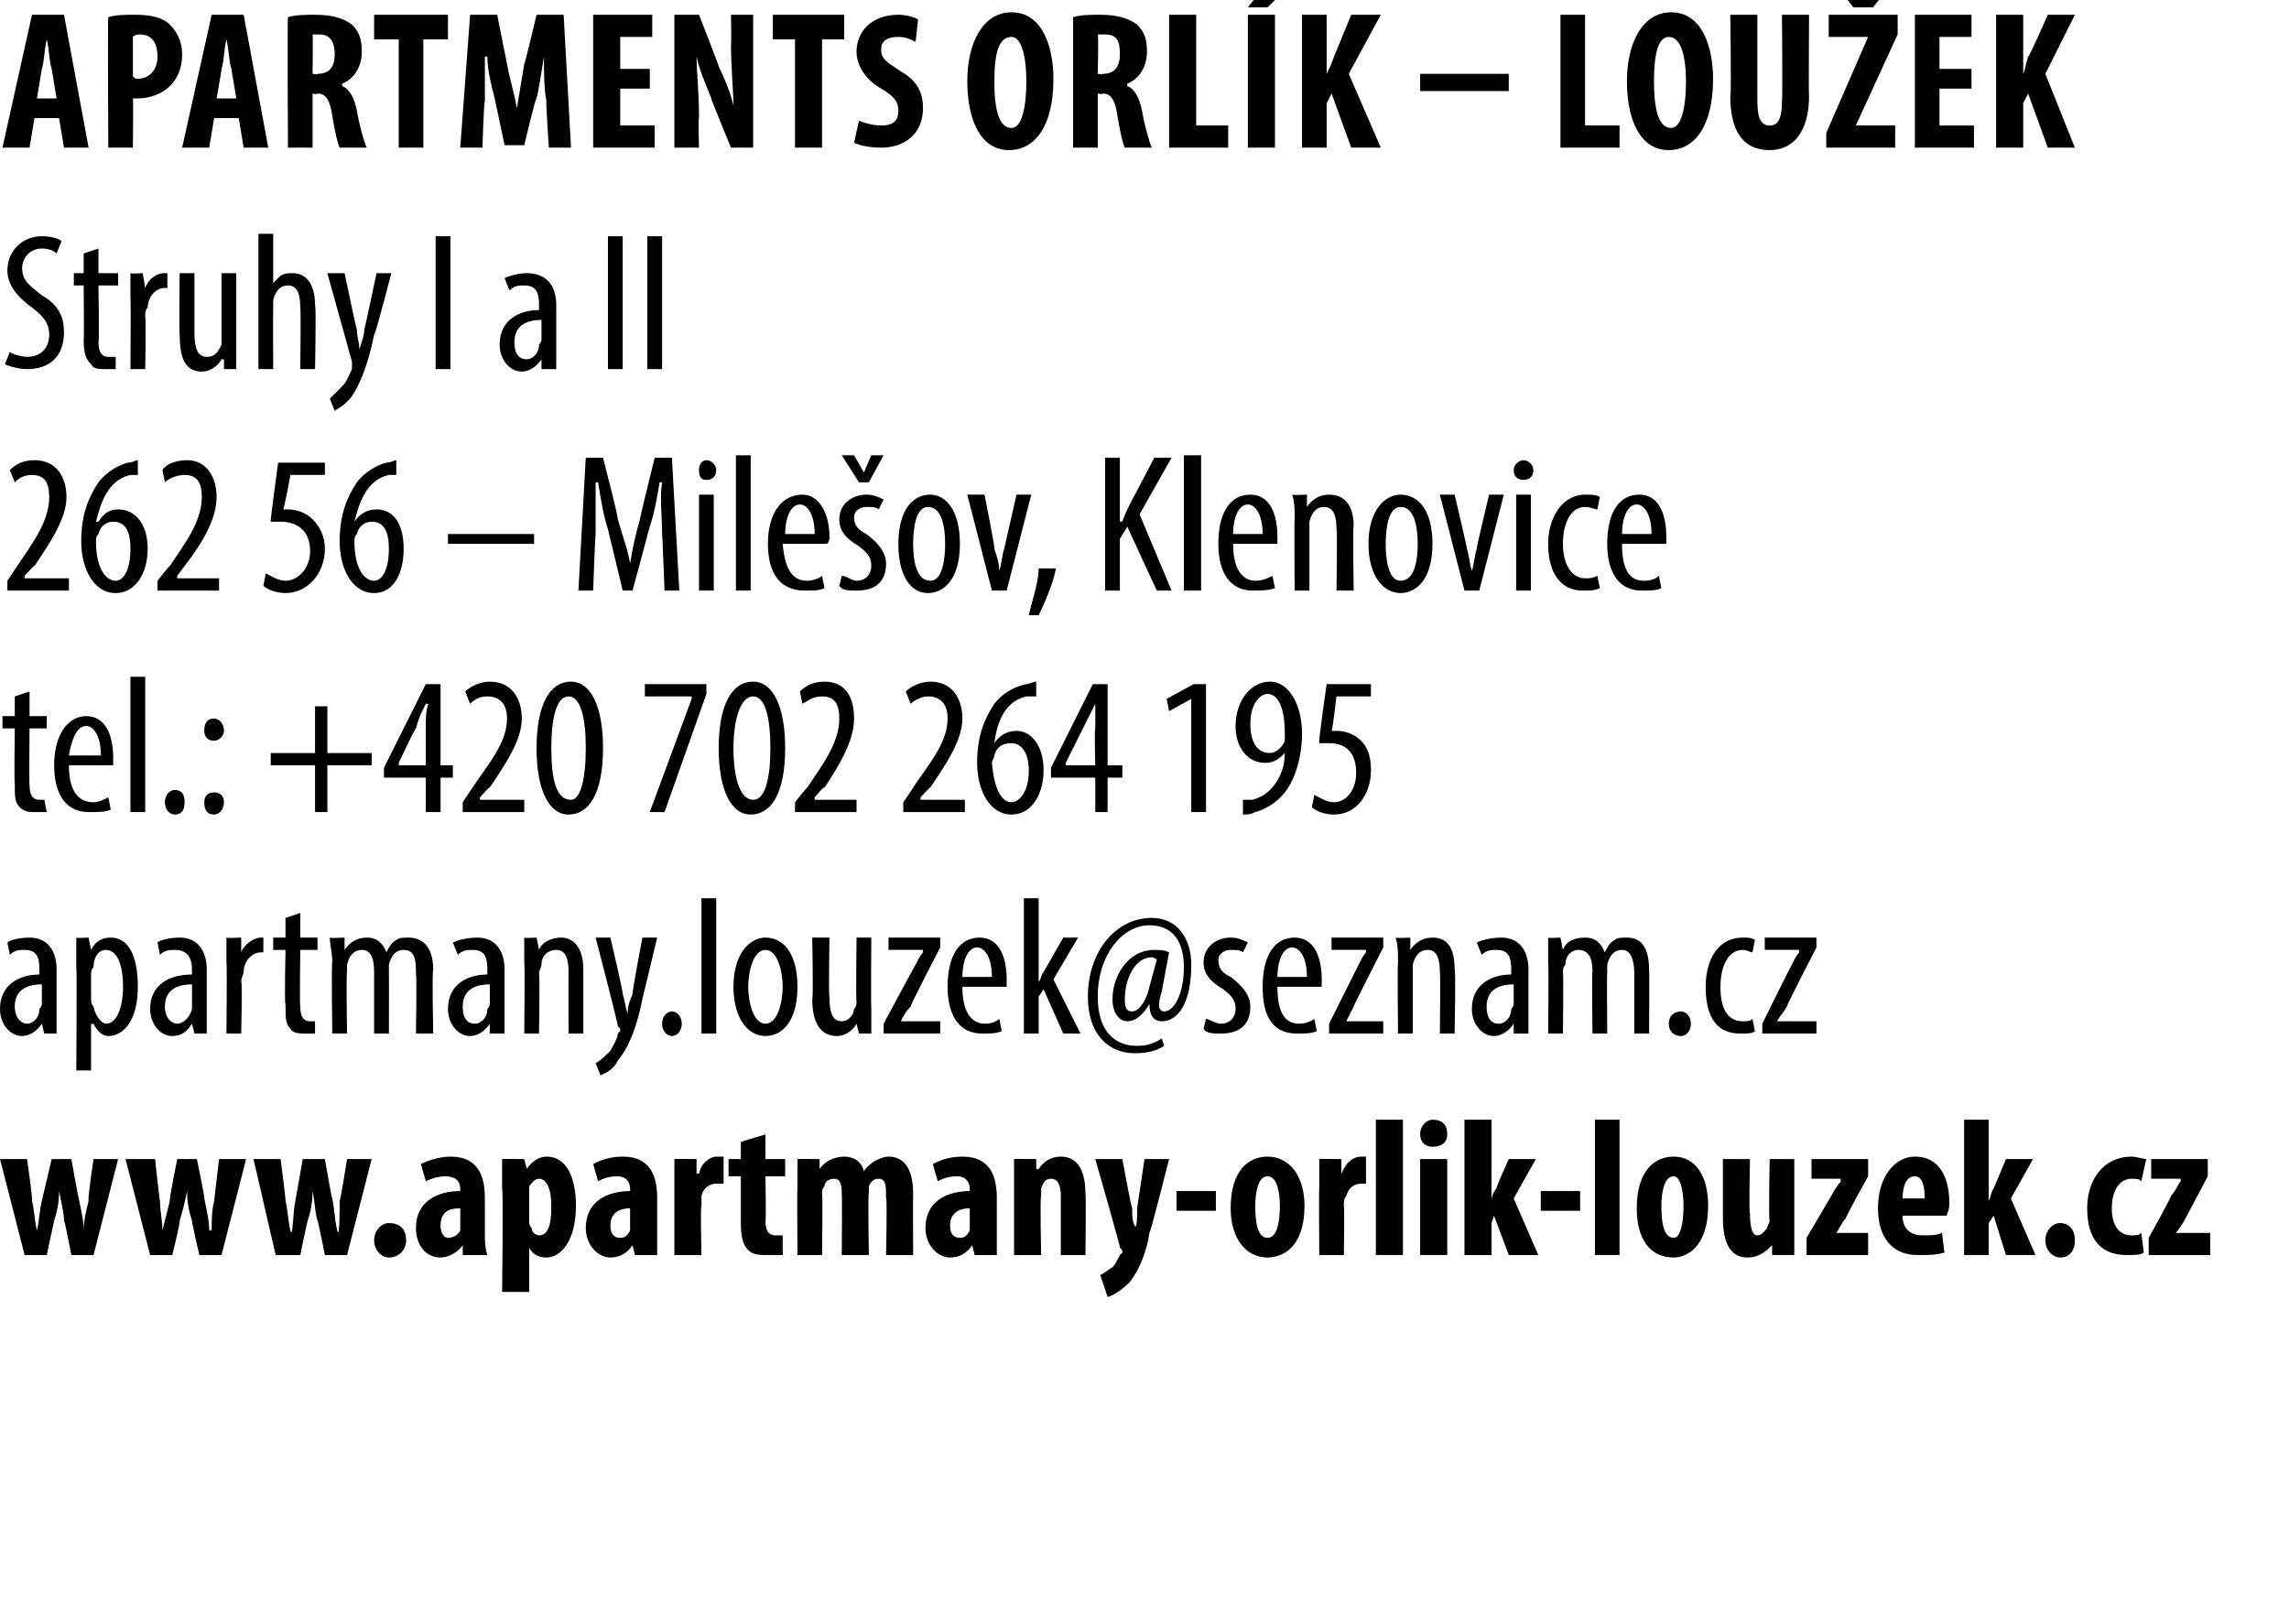 <?xml version="1.0" standalone="no"?><!DOCTYPE svg PUBLIC "-//W3C//DTD SVG 1.1//EN" "http://www.w3.org/Graphics/SVG/1.1/DTD/svg11.dtd"><svg xmlns="http://www.w3.org/2000/svg" xmlns:xlink="http://www.w3.org/1999/xlink" version="1.1" width="93px" height="66px" viewBox="0 0 93 66"><desc>APARTMENTS ORL K LOU EK Struhy I a II 262 56 Mile ov, Klenovice tel : +420 702 264 195</desc><defs/><g id="Polygon128611"><path d="m1.2 28.1v1h.7v.5h-.7s-.02 2.3 0 2.3c0 .5.2.6.4.6h.2l.1.5h-.5c-.2 0-.4 0-.6-.2c-.2-.2-.2-.4-.2-1c-.03.04 0-2.2 0-2.2h-.5v-.5h.5v-.8l.6-.2zm1.6 3c0 1.2.5 1.5 1 1.5c.2 0 .4-.1.6-.2l.1.5c-.2.1-.5.1-.9.1c-.9 0-1.4-.7-1.4-1.9c0-1.3.6-2 1.3-2c.8 0 1.1.8 1.1 1.7v.3H2.8zm1.3-.4c0-.8-.3-1.2-.6-1.2c-.4 0-.6.6-.7 1.2h1.3zm1.2-3.2h.6v5.5h-.6v-5.5zm1.4 5.1c0-.3.2-.5.4-.5c.3 0 .4.2.4.5c0 .3-.1.5-.4.5c-.2 0-.4-.2-.4-.5zm1.6-2.9c0-.3.1-.5.4-.5c.2 0 .4.2.4.5c0 .2-.2.4-.4.4c-.3 0-.4-.2-.4-.4zm0 2.9c0-.2.1-.4.4-.4c.2 0 .4.1.4.4c0 .3-.2.5-.4.5c-.3 0-.4-.2-.4-.5zm5-3.9v1.9h1.8v.5h-1.8v1.9h-.5v-1.9H11v-.5h1.8v-1.9h.5zm4 4.3v-1.4h-1.7v-.4l1.7-3.4h.6v3.3h.5v.5h-.5v1.4h-.6zm0-1.9v-1.5c0-.4 0-.7.1-1h-.1c-.2.4-.3.6-.4 1c-.02-.05-.7 1.4-.7 1.4v.1h1.1zm1.5 1.9v-.4l.4-.6c.6-.9 1.4-1.8 1.4-2.8c0-.6-.3-.9-.8-.9c-.4 0-.6.2-.7.3l-.2-.5c.2-.2.6-.4 1-.4c.9 0 1.3.7 1.3 1.5c0 .9-.7 1.9-1.3 2.8c-.01-.04-.4.4-.4.4v.1h1.8v.5h-2.5zm5.7-2.6c0 1.9-.6 2.7-1.4 2.7c-.8 0-1.3-1-1.3-2.7c0-1.7.5-2.7 1.4-2.7c.8 0 1.3 1 1.3 2.7zm-2.1 0c0 1.3.2 2.1.8 2.1c.4 0 .6-.9.6-2.1c0-1.2-.2-2.1-.7-2.1c-.5 0-.7.9-.7 2.1zm6.3-2.6v.4L27 33h-.6l1.7-4.6v-.1h-1.9v-.5h2.5zm3.2 2.6c0 1.9-.6 2.7-1.4 2.7c-.8 0-1.3-1-1.3-2.7c0-1.7.5-2.7 1.4-2.7c.8 0 1.3 1 1.3 2.7zm-2.1 0c0 1.3.3 2.1.8 2.1c.5 0 .7-.9.7-2.1c0-1.2-.2-2.1-.7-2.1c-.5 0-.8.9-.8 2.1zm2.5 2.6v-.4s.48-.6.5-.6c.6-.9 1.3-1.8 1.3-2.8c0-.6-.2-.9-.7-.9c-.4 0-.6.2-.8.3l-.1-.5c.2-.2.5-.4 1-.4c.9 0 1.2.7 1.2 1.5c0 .9-.6 1.9-1.2 2.8c-.04-.04-.4.4-.4.4v.1h1.7v.5h-2.5zm4.4 0v-.4s.42-.6.4-.6c.6-.9 1.4-1.8 1.4-2.8c0-.6-.3-.9-.8-.9c-.3 0-.6.2-.7.3l-.2-.5c.2-.2.6-.4 1-.4c.9 0 1.3.7 1.3 1.5c0 .9-.7 1.9-1.3 2.8c0-.04-.4.4-.4.4v.1h1.8v.5h-2.5zm5.4-4.7h-.4c-.9.2-1.2 1.1-1.3 1.9c.2-.3.5-.5.9-.5c.6 0 1.1.6 1.1 1.6c0 1-.5 1.8-1.3 1.8c-.9 0-1.4-1-1.4-2.1c0-1.1.3-1.8.7-2.4c.3-.4.8-.7 1.3-.8c.1 0 .3-.1.4-.1v.6zm-.3 3c0-.7-.3-1.1-.7-1.1c-.3 0-.6.1-.7.5c0 .1-.1.2-.1.3c.1 1.1.4 1.6.8 1.6c.3 0 .7-.4.7-1.3zm2.7 1.7v-1.4h-1.8v-.4l1.7-3.4h.6v3.3h.6v.5h-.6v1.4h-.5zm0-1.9s-.04-1.51 0-1.5v-1l-.5 1l-.7 1.4v.1h1.2zm3.9-2.7l-.9.5l-.1-.5l1.1-.6h.5v5.2h-.6v-4.6zm2.1 4.1h.4c.3-.1.5-.2.7-.4c.3-.3.6-.8.6-1.5c-.2.2-.4.4-.8.4c-.7 0-1.2-.6-1.2-1.5c0-1 .6-1.8 1.4-1.8c.8 0 1.3 1 1.3 2.1c0 1-.3 1.9-.7 2.4c-.3.4-.8.7-1.2.8c-.2.1-.3.1-.5.1v-.6zm.3-3.1c0 .8.3 1.2.8 1.2c.2 0 .5-.2.6-.5v-.3c0-1.1-.3-1.6-.7-1.6c-.3 0-.7.4-.7 1.2zm4.9-1.1h-1.4s-.17 1.43-.2 1.4h.2c.3 0 .7.1 1 .4c.3.3.4.7.4 1.2c0 1-.6 1.8-1.5 1.8c-.3 0-.7-.1-.9-.3l.1-.5c.2.1.5.3.8.3c.5 0 .9-.5.9-1.2c0-.9-.5-1.2-1.1-1.2h-.4c-.05.01.3-2.4.3-2.4h1.8v.5z" stroke="none" fill="#000"/><a xlink:href="mailto:apartmany.louzek@seznam.cz" xlink:title="apartmany.louzek@seznam.cz"><rect style="fill:transparent;" x="-1" y="35" width="75" height="8"/></a></g><g id="Polygon128610"><path d="m.3 24v-.4l.4-.6c.6-.9 1.3-1.8 1.3-2.8c0-.6-.2-.9-.7-.9c-.4 0-.6.2-.7.3l-.2-.5c.2-.2.5-.4 1-.4c.9 0 1.3.7 1.3 1.5c0 .9-.7 1.9-1.3 2.8c-.02-.04-.4.4-.4.4v.1h1.8v.5H.3zm5.3-4.7h-.3c-.9.2-1.2 1.1-1.4 1.9h.1c.2-.3.4-.5.8-.5c.7 0 1.2.6 1.2 1.6c0 1-.5 1.8-1.3 1.8c-.9 0-1.4-1-1.4-2.1c0-1.1.3-1.8.7-2.4c.3-.4.8-.7 1.2-.8c.2 0 .3-.1.4-.1v.6zm-.3 3c0-.7-.2-1.1-.7-1.1c-.2 0-.5.1-.6.5c-.1.1-.1.2-.1.3c0 1.1.4 1.6.8 1.6c.3 0 .6-.4.6-1.3zM6.4 24v-.4s.46-.6.5-.6c.6-.9 1.3-1.8 1.3-2.8c0-.6-.2-.9-.7-.9c-.4 0-.7.2-.8.3l-.1-.5c.1-.2.5-.4 1-.4c.8 0 1.2.7 1.2 1.5c0 .9-.6 1.9-1.3 2.8l-.3.4v.1h1.7v.5H6.4zm6.8-4.7h-1.4s-.26 1.43-.3 1.4h.2c.3 0 .7.1 1 .4c.3.3.5.7.5 1.2c0 1-.7 1.8-1.6 1.8c-.3 0-.7-.1-.9-.3l.1-.5c.2.1.5.3.8.3c.5 0 1-.5 1-1.2c0-.9-.6-1.2-1.2-1.2h-.4c-.03.01.3-2.4.3-2.4h1.9v.5zm2.9 0h-.3c-.9.2-1.2 1.1-1.4 1.9c.2-.3.5-.5.9-.5c.7 0 1.1.6 1.1 1.6c0 1-.4 1.8-1.2 1.8c-.9 0-1.4-1-1.4-2.1c0-1.1.3-1.8.7-2.4c.3-.4.8-.7 1.2-.8c.2 0 .3-.1.4-.1v.6zm-.3 3c0-.7-.2-1.1-.7-1.1c-.2 0-.5.1-.6.5c-.1.1-.1.2-.1.3c0 1.1.4 1.6.8 1.6c.3 0 .6-.4.6-1.3zm5.9-.6v.4h-3.5v-.4h3.5zm5.2 0c0-.7-.1-1.5 0-2.1h-.1c-.1.6-.2 1.2-.4 1.8l-.7 2.6h-.4l-.6-2.5c-.2-.6-.3-1.3-.4-1.9h-.1v2.1c-.02.02-.1 2.3-.1 2.3h-.6l.3-5.4h.7s.64 2.47.6 2.5c.2.7.4 1.2.5 1.8c.1-.6.2-1.1.4-1.8c-.01-.03.6-2.5.6-2.5h.7l.3 5.4h-.6s-.09-2.32-.1-2.3zm1.5 2.3v-3.9h.6v3.9h-.6zm.7-4.9c0 .3-.2.4-.4.4c-.2 0-.3-.1-.3-.4c0-.2.1-.4.3-.4c.2 0 .4.2.4.4zm.8-.6h.6v5.5h-.6v-5.5zm1.9 3.6c.1 1.2.5 1.5 1 1.5c.2 0 .5-.1.6-.2l.1.5c-.2.1-.5.1-.8.1c-1 0-1.5-.7-1.5-1.9c0-1.3.6-2 1.4-2c.7 0 1.1.8 1.1 1.7c0 .1 0 .2-.1.3h-1.8zm1.3-.4c0-.8-.3-1.2-.6-1.2c-.4 0-.6.6-.6 1.2h1.2zm1.1 1.7c.2 0 .4.2.6.2c.4 0 .6-.3.6-.6c0-.3-.1-.5-.5-.8c-.5-.3-.8-.6-.8-1.1c0-.6.5-1 1.1-1c.3 0 .5.1.7.2l-.2.4c-.1-.1-.3-.1-.5-.1c-.3 0-.5.2-.5.4c0 .3.1.5.5.7c.4.3.8.7.8 1.2c0 .8-.5 1.1-1.2 1.1c-.3 0-.6 0-.7-.2l.1-.4zm.7-3.8l-.7-1.1h.5l.4.7l.3-.7h.5l-.6 1.1h-.4zm4.1 2.5c0 1.5-.7 2-1.3 2c-.7 0-1.2-.7-1.2-2c0-1.4.6-2 1.3-2c.6 0 1.2.6 1.2 2zm-1.9 0c0 .6.1 1.5.7 1.5c.5 0 .6-.9.6-1.5c0-.6-.1-1.5-.7-1.5c-.5 0-.6.9-.6 1.5zm2.9-2s.44 2.2.4 2.2c.1.3.2.6.2.9c.1-.3.1-.6.2-.9l.5-2.2h.6l-1 3.9h-.6l-1-3.9h.7zm1.8 4.9c.1-.5.4-1.3.4-1.9h.7c-.1.6-.5 1.5-.7 1.9h-.4zm3.1-6.4h.6v2.6s.06-.03.1 0c.1-.3.2-.5.3-.7l1-1.9h.7l-1.3 2.3l1.3 3.1h-.6l-1.2-2.6l-.3.5v2.1h-.6v-5.4zm3.2-.1h.7v5.5h-.7v-5.5zm2 3.6c0 1.2.5 1.5.9 1.5c.3 0 .5-.1.7-.2l.1.5c-.3.1-.6.1-.9.1c-.9 0-1.4-.7-1.4-1.9c0-1.3.5-2 1.3-2c.8 0 1.1.8 1.1 1.7v.3h-1.8zm1.2-.4c0-.8-.3-1.2-.6-1.2c-.4 0-.6.6-.6 1.2h1.2zm1.3-.6c0-.4 0-.7-.1-1c.04.03.6 0 .6 0v.5s.03-.01 0 0c.2-.3.5-.5.9-.5c.6 0 1 .4 1 1.3c-.05 0 0 2.6 0 2.6h-.7s.04-2.5 0-2.5c0-.5-.1-.9-.5-.9c-.3 0-.5.2-.6.6v2.8h-.6s-.02-2.87 0-2.9zm5.6 1c0 1.5-.7 2-1.3 2c-.7 0-1.3-.7-1.3-2c0-1.4.7-2 1.3-2c.7 0 1.3.6 1.3 2zm-1.9 0c0 .6.1 1.5.6 1.5c.6 0 .7-.9.7-1.5c0-.6-.1-1.5-.7-1.5c-.5 0-.6.9-.6 1.5zm2.8-2s.52 2.2.5 2.2c.1.3.1.6.2.9c.1-.3.1-.6.2-.9c-.03 0 .5-2.2.5-2.2h.6l-1 3.9h-.6l-1-3.9h.6zm2.5 3.9v-3.9h.6v3.9h-.6zm.7-4.9c0 .3-.2.4-.4.4c-.2 0-.4-.1-.4-.4c0-.2.2-.4.4-.4c.2 0 .4.2.4.4zm2.7 4.8c-.2.1-.4.1-.7.1c-.8 0-1.4-.6-1.4-1.9c0-1.1.6-2 1.5-2c.2 0 .5 0 .6.1l-.1.5c-.1 0-.3-.1-.5-.1c-.6 0-.9.7-.9 1.5c0 .9.4 1.4.9 1.4c.2 0 .3 0 .5-.1l.1.5zm.9-1.8c0 1.2.4 1.5.9 1.5c.3 0 .5-.1.6-.2l.1.5c-.2.1-.5.1-.8.1c-.9 0-1.4-.7-1.4-1.9c0-1.3.5-2 1.3-2c.8 0 1.1.8 1.1 1.7v.3h-1.8zm1.2-.4c0-.8-.3-1.2-.6-1.2c-.4 0-.6.6-.6 1.2h1.2z" stroke="none" fill="#000"/></g><g id="Polygon128609"><path d="m.4 14.3c.1.1.5.2.7.2c.6 0 .9-.4.9-.9c0-.5-.3-.8-.7-1.1c-.4-.3-1-.8-1-1.5c0-.8.6-1.4 1.4-1.4c.4 0 .7.1.8.2l-.2.5c-.1-.1-.3-.2-.6-.2c-.5 0-.8.4-.8.8c0 .5.3.7.8 1.1c.7.4.9.9.9 1.5c0 1-.6 1.5-1.5 1.5c-.3 0-.7-.1-.9-.2l.2-.5zM4 10.1v1h.8v.5h-.8s.04 2.3 0 2.3c0 .5.2.6.4.6h.3v.5h-.4c-.3 0-.5 0-.6-.2c-.2-.2-.3-.4-.3-1c.02.04 0-2.2 0-2.2h-.4v-.5h.4v-.8l.6-.2zm1.3 2v-1c-.01.03.5 0 .5 0l.1.6s-.01.04 0 0c.1-.3.4-.6.8-.6h.1v.6h-.1c-.4 0-.7.4-.7.8c-.1.1-.1.2-.1.4c.04-.04 0 2.1 0 2.1h-.6s.02-2.87 0-2.9zm4.3 1.8v1.1h-.5v-.4h-.1c-.1.2-.4.5-.8.5c-.7 0-.9-.6-.9-1.5c-.03-.02 0-2.5 0-2.5h.6v2.4c0 .6.1 1 .5 1c.4 0 .5-.3.6-.5v-2.9h.6v2.8zm.9-4.4h.6v2s0 .04 0 0l.3-.3c.2-.1.3-.1.5-.1c.5 0 .9.4.9 1.3c.05.03 0 2.6 0 2.6h-.6s.03-2.5 0-2.5c0-.5-.1-.9-.5-.9c-.3 0-.5.2-.6.6v.3c-.01 0 0 2.5 0 2.5h-.6V9.5zm3.5 1.6s.47 2.25.5 2.3c0 .3.1.5.1.8c.1-.3.2-.6.2-.8c.02-.04.5-2.3.5-2.3h.6s-.65 2.52-.7 2.5c-.2 1-.5 1.9-.9 2.5c-.3.4-.6.5-.7.6l-.2-.5l.5-.5c.2-.2.3-.5.4-.7v-.3l-1-3.6h.7zm4.3-1.5v5.4h-.6V9.6h.6zM22 15v-.4s-.02-.01 0 0c-.2.3-.5.5-.8.5c-.5 0-.9-.5-.9-1.1c0-1 .8-1.4 1.6-1.4v-.2c0-.5-.1-.8-.6-.8c-.2 0-.4 0-.6.2l-.2-.5c.2-.1.6-.2.9-.2c.8 0 1.2.5 1.2 1.3v2.6h-.6zm0-2c-.4 0-1.1.1-1.1.9c0 .5.2.7.5.7c.2 0 .5-.2.5-.6c.1-.1.1-.2.1-.2v-.8zm3.3-3.4v5.4h-.6V9.6h.6zm1.6 0v5.4h-.6V9.6h.6z" stroke="none" fill="#000"/></g><g id="Polygon128608"><path d="m1.4 4.8L1.2 6H.1L1.3.6h1.3l1 5.4h-1l-.2-1.2h-1zm.9-.8l-.2-1.2C2 2.5 2 2 1.9 1.6c-.1.4-.1.9-.2 1.2L1.5 4h.8zM4.4.7c.3-.1.7-.1 1.1-.1c.6 0 1.1.1 1.4.4c.3.3.5.7.5 1.2c0 .6-.2 1-.5 1.3c-.3.3-.8.5-1.3.5h-.2c.02-.01 0 2 0 2h-1S4.37.69 4.4.7zm1 2.4c.1.1.1.1.2.1c.5 0 .8-.4.8-.9c0-.5-.2-.9-.7-.9c-.1 0-.2 0-.3.1v1.6zm3.3 1.7L8.5 6H7.4L8.6.6h1.3l1 5.4h-1l-.2-1.2h-1zm.9-.8l-.2-1.2c-.1-.3-.1-.8-.2-1.2c-.1.4-.1.9-.2 1.2c.01.02-.2 1.2-.2 1.2h.8zM11.7.7c.3-.1.7-.1 1.1-.1c.6 0 1.1.1 1.5.4c.3.3.4.6.4 1.1c0 .6-.3 1.1-.8 1.3v.1c.3.1.5.5.6 1c.1.6.3 1.3.4 1.5h-1.1c-.1-.2-.2-.7-.3-1.3c-.1-.7-.3-.9-.6-.9c-.02.05-.2 0-.2 0v2.2h-1s-.03-5.31 0-5.3zm1 2.3s.21.04.2 0c.5 0 .7-.3.7-.8c0-.5-.2-.8-.6-.8h-.3c.02.03 0 1.6 0 1.6zm3.5-1.4h-1v-1h3v1h-1v4.4h-1V1.6zm6 2.5c-.1-.5-.1-1.2-.1-1.8c-.1.6-.2 1.3-.3 1.7c-.05-.02-.5 1.9-.5 1.9h-.8L20.1 4c-.1-.4-.3-1.1-.3-1.7h-.1v1.8c-.04.03-.1 1.9-.1 1.9h-.9l.4-5.4h1.1l.4 2c.1.6.3 1.2.4 1.8l.3-1.8c.04-.04.5-2 .5-2h1.1l.3 5.4h-.9s-.13-1.89-.1-1.9zm4.2-.5h-1.2v1.5h1.4v.9h-2.5V.6h2.4v.9h-1.3v1.3h1.2v.8zm1 2.4V.6h1s.83 2.12.8 2.1c.2.4.5 1.1.6 1.6c0-.6-.1-1.5-.1-2.5c.02 0 0-1.2 0-1.2h.9v5.4h-.9s-.85-2.05-.8-2c-.2-.5-.5-1.2-.6-1.7c0 .6.1 1.4.1 2.5c-.04-.01 0 1.2 0 1.2h-1zm4.9-4.4h-.9v-1h2.9v1h-.9v4.4h-1.1V1.6zm2.6 3.3c.2.1.6.2.9.2c.5 0 .7-.2.7-.6c0-.4-.2-.6-.7-.9c-.7-.4-1-1-1-1.5c0-.8.6-1.5 1.7-1.5c.3 0 .7.1.8.2l-.1.9c-.2-.1-.4-.2-.7-.2c-.5 0-.7.2-.7.5c0 .4.2.5.8.9c.7.4.9.9.9 1.5c0 1-.7 1.6-1.7 1.6c-.5 0-.9-.1-1.1-.2l.2-.9zm7.9-1.7c0 2-.8 2.9-1.8 2.9c-1.2 0-1.7-1.3-1.7-2.8c0-1.5.6-2.8 1.8-2.8c1.3 0 1.7 1.5 1.7 2.7zm-2.4.1c0 1.2.2 1.9.7 1.9c.4 0 .6-.8.6-1.9c0-1-.2-1.8-.6-1.8c-.5 0-.7.6-.7 1.8zM43.6.7c.3-.1.7-.1 1.1-.1c.6 0 1.1.1 1.5.4c.3.3.4.6.4 1.1c0 .6-.3 1.1-.8 1.3v.1c.3.1.5.5.6 1c.1.6.3 1.3.4 1.5h-1.1c-.1-.2-.2-.7-.3-1.3c-.1-.7-.3-.9-.6-.9c0 .05-.2 0-.2 0v2.2h-1V.7zm1 2.3s.23.04.2 0c.5 0 .7-.3.7-.8c0-.5-.1-.8-.6-.8h-.3c.04.03 0 1.6 0 1.6zM47.5.6h1.1v4.5h1.3v.9h-2.4V.6zm4.3 0v5.4h-1.1V.6h1.1zm.6-1.2l-.9.9h-.8l.7-.9h1zm.5 1.2h1v2.4s.03.03 0 0c.1-.2.2-.4.3-.7l.7-1.7h1.2L54.8 3l1.3 3h-1.2l-.8-2.2l-.2.4v1.8h-1V.6zM61.3 3v.7h-3.6v-.7h3.6zM63.4.6h1v4.5h1.4v.9h-2.4V.6zm6.2 2.6c0 2-.8 2.9-1.8 2.9c-1.2 0-1.7-1.3-1.7-2.8c0-1.5.6-2.8 1.8-2.8c1.3 0 1.7 1.5 1.7 2.7zm-2.4.1c0 1.2.2 1.9.7 1.9c.4 0 .6-.8.6-1.9c0-1-.2-1.8-.7-1.8c-.4 0-.6.6-.6 1.8zM71.4.6v3.5c0 .8.2 1 .5 1c.3 0 .5-.2.5-1c.03.01 0-3.5 0-3.5h1.1s-.02 3.33 0 3.3c0 1.4-.6 2.2-1.6 2.2c-1.1 0-1.6-.8-1.6-2.2c.05.04 0-3.3 0-3.3h1.1zm2.8 4.8l1.7-3.9h-1.6v-.9h2.8v.8l-1.7 3.7h1.6v.9h-2.8v-.6zM75.3.3l-.7-.9h.8l.3.5l.3-.5h.8l-.7.9h-.8zm4.8 3.3h-1.3v1.5h1.4v.9h-2.4V.6h2.3v.9h-1.3v1.3h1.3v.8zm1-3h1.1v2.4s-.02.03 0 0c.1-.2.1-.4.2-.7c.04.04.8-1.7.8-1.7h1.1L83.1 3l1.2 3h-1.1l-.8-2.2l-.2.4v1.8h-1.1V.6z" stroke="none" fill="#000"/></g><g id="Polygon128612"><path d="m1.8 42l-.1-.4s-.01-.01 0 0c-.2.3-.5.5-.8.5c-.5 0-.9-.5-.9-1.1c0-1 .8-1.4 1.6-1.4v-.2c0-.5-.1-.8-.6-.8c-.2 0-.4 0-.6.2l-.1-.5c.1-.1.5-.2.9-.2c.7 0 1.1.5 1.1 1.3v2.6h-.5zm-.1-2c-.4 0-1.1.1-1.1.9c0 .5.3.7.5.7c.2 0 .5-.2.5-.6c.1-.1.1-.2.1-.2v-.8zm1.4-.7v-1.2c0 .03.5 0 .5 0l.1.5s0 .02 0 0c.2-.4.5-.5.8-.5c.7 0 1.1.7 1.1 2c0 1.4-.6 2-1.2 2c-.3 0-.5-.3-.6-.5c-.04.02-.1 0-.1 0v1.9h-.6s.03-4.16 0-4.2zm.6 1.3c0 .1 0 .2.1.3c.1.5.4.7.5.7c.5 0 .7-.8.7-1.5c0-.8-.2-1.5-.7-1.5c-.3 0-.5.3-.5.7c-.1.1-.1.2-.1.3v1zM7.9 42l-.1-.4s-.01-.01 0 0c-.2.3-.4.5-.8.5c-.5 0-.9-.5-.9-1.1c0-1 .8-1.4 1.7-1.4v-.2c0-.5-.2-.8-.7-.8c-.2 0-.4 0-.6.2l-.1-.5c.1-.1.5-.2.9-.2c.7 0 1.1.5 1.1 1.3v2.6h-.5zm-.1-2c-.4 0-1.1.1-1.1.9c0 .5.3.7.5.7c.2 0 .5-.2.6-.6v-1zm1.4-.9v-1c0 .03.6 0 .6 0v.6s0 .04 0 0c.1-.3.5-.6.8-.6h.1v.6h-.1c-.4 0-.7.4-.7.8c0 .1-.1.2-.1.4c.05-.04 0 2.1 0 2.1h-.6s.03-2.87 0-2.9zm3-2v1h.7v.5h-.7s-.03 2.3 0 2.3c0 .5.2.6.4.6h.2v.5h-.4c-.2 0-.5 0-.6-.2c-.2-.2-.2-.4-.2-1c-.05.04 0-2.2 0-2.2h-.5v-.5h.5v-.8l.6-.2zm1.3 2c0-.4-.1-.7-.1-1c.02.03.6 0 .6 0v.5s.01.01 0 0c.2-.3.5-.5.9-.5c.3 0 .6.1.8.6c.1-.2.2-.4.4-.5c.1-.1.3-.1.5-.1c.5 0 1 .3 1 1.3c-.05.03 0 2.6 0 2.6h-.7s.04-2.42 0-2.4c0-.5 0-1-.5-1c-.3 0-.5.2-.6.6v.3c.01.01 0 2.5 0 2.5h-.6v-2.5c0-.5-.1-.9-.5-.9c-.3 0-.5.2-.6.6v.3c-.04.04 0 2.5 0 2.5h-.6s-.04-2.87 0-2.9zm6.4 2.9v-.4s-.02-.01 0 0c-.2.3-.5.5-.8.5c-.5 0-.9-.5-.9-1.1c0-1 .8-1.4 1.6-1.4v-.2c0-.5-.1-.8-.6-.8c-.2 0-.4 0-.6.2l-.2-.5c.2-.1.6-.2 1-.2c.7 0 1.1.5 1.1 1.3v2.6h-.6zm0-2c-.4 0-1.1.1-1.1.9c0 .5.2.7.5.7c.2 0 .5-.2.5-.6c.1-.1.1-.2.1-.2v-.8zm1.4-.9v-1c0 .03.5 0 .5 0l.1.5s-.02-.01 0 0c.1-.3.5-.5.9-.5c.5 0 .9.4.9 1.3v2.6h-.6s-.01-2.5 0-2.5c0-.5-.1-.9-.5-.9c-.3 0-.6.2-.6.6c0 .1-.1.2-.1.4c.04-.04 0 2.4 0 2.4h-.6s.03-2.87 0-2.9zm3.5-1s.53 2.25.5 2.3c.1.3.1.5.2.8c0-.3.1-.6.2-.8c-.03-.04.4-2.3.4-2.3h.6l-.6 2.5c-.2 1-.5 1.9-1 2.5c-.2.4-.5.5-.7.6l-.2-.5c.2-.1.4-.3.6-.5c.1-.2.3-.5.3-.7c.1-.1.1-.1.1-.2l-.1-.1c.04 0-.9-3.6-.9-3.6h.6zm2.1 3.5c0-.3.2-.5.4-.5c.2 0 .4.2.4.5c0 .3-.2.5-.4.5c-.2 0-.4-.2-.4-.5zm1.6-5.1h.6v5.5h-.6v-5.5zm3.9 3.6c0 1.5-.7 2-1.3 2c-.7 0-1.3-.7-1.3-2c0-1.4.7-2 1.3-2c.7 0 1.3.6 1.3 2zm-2 0c0 .6.2 1.5.7 1.5c.5 0 .7-.9.7-1.5c0-.6-.2-1.5-.7-1.5c-.5 0-.7.9-.7 1.5zm5 .8v1.1h-.5l-.1-.4s.02-.01 0 0c-.1.2-.4.5-.8.5c-.7 0-1-.6-1-1.5c.05-.02 0-2.5 0-2.5h.7s-.04 2.39 0 2.4c0 .6.1 1 .5 1c.3 0 .5-.3.5-.5c.1-.1.1-.2.1-.3c-.03-.02 0-2.6 0-2.6h.6s-.02 2.84 0 2.8zm.5.7s1.27-2.37 1.3-2.4c.1-.2.2-.4.3-.5c-.02-.04 0-.1 0-.1h-1.4v-.5h2.1v.4s-1.25 2.4-1.2 2.4c-.2.2-.3.4-.4.6c.04-.03 0 0 0 0h1.6v.5h-2.3v-.4zm3.2-1.5c0 1.2.5 1.5.9 1.5c.3 0 .5-.1.6-.2l.1.5c-.2.1-.5.1-.8.1c-.9 0-1.4-.7-1.4-1.9c0-1.3.5-2 1.3-2c.8 0 1.1.8 1.1 1.7v.3h-1.8zm1.2-.4c0-.8-.3-1.2-.6-1.2c-.4 0-.6.6-.6 1.2h1.2zm1.9.2s-.02.03 0 0c.1-.1.1-.3.2-.4l.8-1.4h.6l-1 1.7l1.1 2.2h-.7l-.8-1.8l-.2.3v1.5h-.6v-5.5h.6v3.4zM47 39c-.1-.1-.2-.1-.2-.1c-.7 0-1.1.9-1.1 1.7c0 .4.1.5.3.5c.3 0 .6-.5.7-1L47 39zm.3 3.5c-.3.2-.7.3-1.2.3c-1 0-1.9-.7-1.9-2.3c0-1.8 1.1-3.2 2.6-3.2c1 0 1.6.8 1.6 1.9c0 1.5-.5 2.3-1.2 2.3c-.3 0-.5-.2-.5-.7c-.3.5-.6.7-.9.7c-.3 0-.6-.3-.6-.9c0-.9.6-2 1.7-2c.2 0 .4 0 .6.1l-.3 1.6c-.2.6-.1.8.1.8c.4 0 .8-.7.8-1.8c0-1.1-.5-1.7-1.4-1.7c-1.1 0-2.1 1.2-2.1 2.9c0 1.3.6 2 1.6 2c.4 0 .7-.1 1-.3l.1.3zm1.7-1.1c.1 0 .4.2.6.2c.4 0 .6-.3.6-.6c0-.3-.1-.5-.5-.8c-.5-.3-.8-.6-.8-1.1c0-.6.5-1 1.1-1c.3 0 .5.1.7.2l-.2.4c-.1-.1-.3-.1-.5-.1c-.3 0-.5.2-.5.4c0 .3.1.5.5.7c.4.3.8.7.8 1.2c0 .8-.5 1.1-1.2 1.1c-.3 0-.6 0-.7-.2l.1-.4zm2.9-1.3c0 1.2.4 1.5.9 1.5c.2 0 .5-.1.6-.2l.1.5c-.2.1-.5.1-.8.1c-1 0-1.4-.7-1.4-1.9c0-1.3.5-2 1.3-2c.8 0 1.1.8 1.1 1.7v.3h-1.8zm1.2-.4c0-.8-.3-1.2-.6-1.2c-.4 0-.6.6-.6 1.2h1.2zm.9 1.9l1.2-2.4c.1-.2.2-.4.3-.5v-.1h-1.4v-.5h2.1v.4s-1.23 2.4-1.2 2.4l-.3.6c-.04-.03 0 0 0 0h1.5v.5H54v-.4zm2.8-2.5c0-.4 0-.7-.1-1c.04.03.6 0 .6 0v.5s.03-.01 0 0c.2-.3.5-.5.9-.5c.6 0 .9.4.9 1.3c.05 0 0 2.6 0 2.6h-.6s.03-2.5 0-2.5c0-.5-.1-.9-.5-.9c-.3 0-.5.2-.6.6v2.8h-.6s-.03-2.87 0-2.9zm4.7 2.9v-.4s-.02-.01 0 0c-.2.3-.5.5-.8.5c-.5 0-.9-.5-.9-1.1c0-1 .8-1.4 1.6-1.4v-.2c0-.5-.1-.8-.6-.8c-.2 0-.4 0-.6.2l-.2-.5c.2-.1.6-.2 1-.2c.7 0 1.1.5 1.1 1.3v2.6h-.6zm0-2c-.4 0-1.1.1-1.1.9c0 .5.2.7.5.7c.2 0 .5-.2.5-.6c.1-.1.1-.2.1-.2v-.8zm1.4-.9v-1c-.01.03.5 0 .5 0l.1.5s-.02.01 0 0c.1-.3.4-.5.9-.5c.3 0 .6.1.8.6c.1-.2.2-.4.4-.5c.1-.1.3-.1.5-.1c.5 0 .9.3.9 1.3c.02.03 0 2.6 0 2.6h-.6v-2.4c0-.5-.1-1-.5-1c-.3 0-.5.2-.6.6v.3c-.02.01 0 2.5 0 2.5h-.6s-.03-2.54 0-2.5c0-.5-.1-.9-.6-.9c-.2 0-.5.2-.5.6c-.1.1-.1.2-.1.3c.03.04 0 2.5 0 2.5h-.6s.03-2.87 0-2.9zm4.9 2.5c0-.3.2-.5.5-.5c.2 0 .4.2.4.5c0 .3-.2.5-.4.5c-.3 0-.5-.2-.5-.5zm3.5.3c-.1.1-.3.1-.6.1c-.9 0-1.4-.6-1.4-1.9c0-1.1.5-2 1.5-2c.2 0 .4 0 .5.1l-.1.5c-.1 0-.2-.1-.4-.1c-.6 0-.9.7-.9 1.5c0 .9.3 1.4.9 1.4c.2 0 .3 0 .4-.1l.1.5zm.3-.3s1.17-2.37 1.2-2.4c.1-.2.2-.4.3-.5v-.1h-1.4v-.5h2.1v.4s-1.24 2.4-1.2 2.4c-.1.2-.3.4-.4.6c.05-.03 0 0 0 0h1.6v.5h-2.2v-.4z" stroke="none" fill="#000"/><a xlink:href="http://www.apartmany-orlik-louzek.cz" xlink:show="new" xlink:title="www.apartmany-orlik-louzek.cz"><rect style="fill:transparent;" x="-1" y="44" width="91" height="8"/></a></g><g id="Polygon128613"><path d="m1.1 47.1s.24 1.67.2 1.7c.1.4.1.8.2 1.2c.1-.4.1-.8.2-1.2l.4-1.7h.8s.29 1.64.3 1.6c.1.5.2.9.2 1.3c0-.4.1-.8.2-1.2c-.05-.05.2-1.7.2-1.7h1l-1 3.9h-.9s-.26-1.37-.3-1.4c0-.3-.1-.7-.2-1.2c0 .5-.1.9-.2 1.2L1.9 51h-.9l-1-3.9h1.1zm5.2 0s.18 1.67.2 1.7c0 .4.1.8.1 1.2l.3-1.2c-.04-.02.3-1.7.3-1.7h.8s.34 1.64.3 1.6c.1.5.2.9.2 1.3h.1c0-.4 0-.8.1-1.2l.2-1.7h1.1L9 51h-.9s-.32-1.37-.3-1.4c-.1-.3-.2-.7-.2-1.2c-.1.5-.2.9-.3 1.2c.04.04-.3 1.4-.3 1.4h-.9l-1-3.9h1.2zm5.1 0s.22 1.67.2 1.7c.1.4.1.8.2 1.2s.1-.8.2-1.2l.3-1.7h.9s.28 1.64.3 1.6c.1.5.1.9.2 1.3s.1-.8.1-1.2c.04-.05.3-1.7.3-1.7h1l-1 3.9h-.9s-.27-1.37-.3-1.4c-.1-.3-.1-.7-.2-1.2c0 .5-.1.9-.2 1.2c-.02.04-.3 1.4-.3 1.4h-1l-.9-3.9h1.1zm3.8 3.3c0-.4.3-.7.6-.7c.4 0 .7.2.7.7c0 .4-.3.7-.7.7c-.3 0-.6-.3-.6-.7zm4.5-.3c0 .3 0 .6.1.9h-1v-.4s-.04.02 0 0c-.2.3-.6.5-.9.5c-.6 0-1-.5-1-1.2c0-1.1.9-1.5 1.8-1.5v-.1c0-.3-.2-.5-.6-.5c-.3 0-.6.1-.8.2l-.2-.7c.2-.1.7-.3 1.2-.3c1.2 0 1.4.9 1.4 1.7v1.4zm-1-1c-.4 0-.8.1-.8.7c0 .4.2.5.3.5c.2 0 .4-.1.5-.3v-.9zm1.7-.8v-1.2c.02-.01.9 0 .9 0l.1.4s0 .04 0 0c.2-.3.5-.5.8-.5c.9 0 1.2 1 1.2 2c0 1.4-.6 2.1-1.2 2.1c-.4 0-.6-.2-.7-.4c.01-.02 0 0 0 0v1.8h-1.1s.05-4.17 0-4.2zm1.1 1.3c0 .1 0 .2.1.3c0 .2.2.3.3.3c.4 0 .5-.5.5-1.2c0-.7-.2-1.1-.5-1.1c-.2 0-.3.2-.4.3v1.4zm5.2.5v.9h-.9l-.1-.4s.01.02 0 0c-.2.3-.5.5-.9.5c-.5 0-1-.5-1-1.2c0-1.1.9-1.5 1.8-1.5v-.1c0-.3-.2-.5-.5-.5c-.4 0-.6.1-.8.2l-.2-.7c.2-.1.6-.3 1.2-.3c1.2 0 1.4.9 1.4 1.7v1.4zm-1.1-1c-.3 0-.8.1-.8.7c0 .4.2.5.4.5c.2 0 .3-.1.4-.3v-.9zm1.8-.8v-1.2c-.02-.01.9 0 .9 0v.6s.07-.04.1 0c.1-.5.5-.7.7-.7h.3v1.1h-.3c-.2 0-.5.1-.6.5v.4c-.05.01 0 2 0 2h-1.1v-2.7zm3.7-2.2v1h.8v.7h-.8s.03 1.82 0 1.8c0 .5.2.6.4.6h.3v.8h-.6c-.3 0-.6 0-.8-.2c-.2-.2-.3-.5-.3-1.1v-1.9h-.5v-.7h.5v-.7l1-.3zm1.3 2.2v-1.2c-.05-.01.9 0 .9 0v.4s.03.04 0 0c.2-.3.6-.5 1-.5c.4 0 .7.2.8.6c.1-.2.3-.3.4-.4c.2-.1.4-.2.6-.2c.7 0 1 .6 1 1.5c-.01.01 0 2.5 0 2.5H36s.05-2.31 0-2.3c0-.5 0-.8-.3-.8c-.2 0-.3.1-.4.3v.3c-.04.02 0 2.5 0 2.5h-1.1s.02-2.46 0-2.5c0-.2 0-.6-.3-.6c-.2 0-.4.1-.4.3c-.1.1-.1.2-.1.3c.03.04 0 2.5 0 2.5h-1s-.02-2.74 0-2.7zm8.1 1.8v.9h-.9l-.1-.4s.01.02 0 0c-.2.3-.5.5-.9.5c-.5 0-1-.5-1-1.2c0-1.1.9-1.5 1.8-1.5v-.1c0-.3-.2-.5-.5-.5c-.4 0-.6.1-.8.2l-.2-.7c.2-.1.6-.3 1.2-.3c1.2 0 1.4.9 1.4 1.7v1.4zm-1.1-1c-.3 0-.8.1-.8.7c0 .4.2.5.4.5c.2 0 .3-.1.4-.3v-.9zm1.8-.8v-1.2c-.02-.01.9 0 .9 0v.4s.05.04.1 0c.2-.3.5-.5.9-.5c.7 0 1 .6 1 1.5c.03-.01 0 2.5 0 2.5h-1v-2.4c0-.4-.1-.7-.4-.7c-.2 0-.3.1-.4.4v.3c-.05.02 0 2.4 0 2.4h-1.1v-2.7zm4.4-1.2s.37 2.03.4 2c0 .3 0 .5.1.7s.1-.4.1-.7l.3-2h1s-.76 3.01-.8 3c-.1.7-.4 1.5-.8 2c-.4.4-.8.6-.9.6l-.3-.9c.1 0 .3-.2.5-.3c.1-.1.2-.3.3-.5l.1-.1c0-.1 0-.1-.1-.2c.04.01-1-3.6-1-3.6h1.1zm3.8 1.3v.8h-1.6v-.8h1.6zm3.6.6c0 1.7-.9 2.1-1.5 2.1c-.9 0-1.5-.8-1.5-2c0-1.5.7-2.1 1.5-2.1c.9 0 1.5.8 1.5 2zm-2 0c0 .7.1 1.3.5 1.3c.4 0 .5-.7.5-1.3c0-.5-.1-1.2-.5-1.2c-.4 0-.5.7-.5 1.2zm2.6-.7v-1.2c-.05-.01.9 0 .9 0v.6s.04-.04 0 0c.2-.5.5-.7.8-.7h.2v1.1h-.2c-.2 0-.5.1-.6.5c-.1.1-.1.2-.1.4c.03.01 0 2 0 2h-1s-.02-2.74 0-2.7zm2.3-2.8h1.1v5.5h-1.1v-5.5zm1.8 5.5v-3.9h1.1v3.9h-1.1zm1.1-4.9c0 .3-.2.5-.6.5c-.3 0-.5-.2-.5-.5c0-.4.3-.6.5-.6c.4 0 .6.2.6.6zm1.8 2.7s-.03 0 0 0c0-.2.1-.4.2-.5c-.03-.04.5-1.2.5-1.2h1.1l-.9 1.6l1 2.3h-1.2l-.6-1.6l-.1.3v1.3h-1.1v-5.5h1.1v3.3zm3.6-.4v.8h-1.6v-.8h1.6zm.6-2.9h1v5.5h-1v-5.5zm4.6 3.5c0 1.7-.9 2.1-1.4 2.1c-1 0-1.5-.8-1.5-2c0-1.5.7-2.1 1.5-2.1c.9 0 1.4.8 1.4 2zm-1.9 0c0 .7.1 1.3.5 1.3c.3 0 .4-.7.4-1.3c0-.5-.1-1.2-.4-1.2c-.4 0-.5.7-.5 1.2zm5.4.8v1.2h-.9v-.4s-.04-.02 0 0c-.2.2-.5.5-1 .5c-.7 0-1-.6-1-1.6v-2.4h1.1s-.05 2.24 0 2.2c0 .6.1.9.3.9c.2 0 .3-.2.4-.3c0-.1.1-.2.1-.3c-.05-.02 0-2.5 0-2.5h1v2.7zm.5.5l1-1.7c.1-.2.3-.5.4-.6c-.04-.03 0-.1 0-.1h-1.2v-.8h2.3v.7s-.94 1.68-.9 1.7c-.2.2-.3.5-.4.6c-.01.02 0 0 0 0h1.3v.9h-2.5v-.7zm3.9-.9c0 .6.4.8.8.8c.3 0 .6 0 .8-.1l.1.8c-.3.1-.7.1-1.1.1c-1 0-1.6-.7-1.6-1.9c0-1.3.7-2.1 1.5-2.1c.9 0 1.4.7 1.4 1.9c0 .3-.1.4-.1.5h-1.8zm.9-.7c0-.5-.1-.9-.4-.9c-.4 0-.5.5-.5.9h.9zm2.6.1s.01 0 0 0c.1-.2.1-.4.2-.5l.5-1.2h1.1l-.9 1.6l1 2.3h-1.2l-.5-1.6l-.2.3v1.3h-1v-5.5h1v3.3zm2.3 1.6c0-.4.3-.7.6-.7c.3 0 .6.2.6.7c0 .4-.2.7-.6.7c-.3 0-.6-.3-.6-.7zm4 .5c-.1.1-.4.1-.7.1c-1 0-1.6-.6-1.6-1.9c0-1.2.7-2.1 1.8-2.1c.2 0 .5.1.6.1l-.2.9c-.1-.1-.2-.1-.4-.1c-.5 0-.8.5-.8 1.2c0 .7.3 1.1.8 1.1c.2 0 .3 0 .4-.1l.1.8zm.2-.6s.95-1.7.9-1.7c.2-.2.3-.5.4-.6v-.1h-1.2v-.8h2.3v.7l-.9 1.7c-.1.2-.3.5-.4.6c.05.02 0 0 0 0h1.4v.9h-2.5v-.7z" stroke="none" fill="#000"/></g></svg>